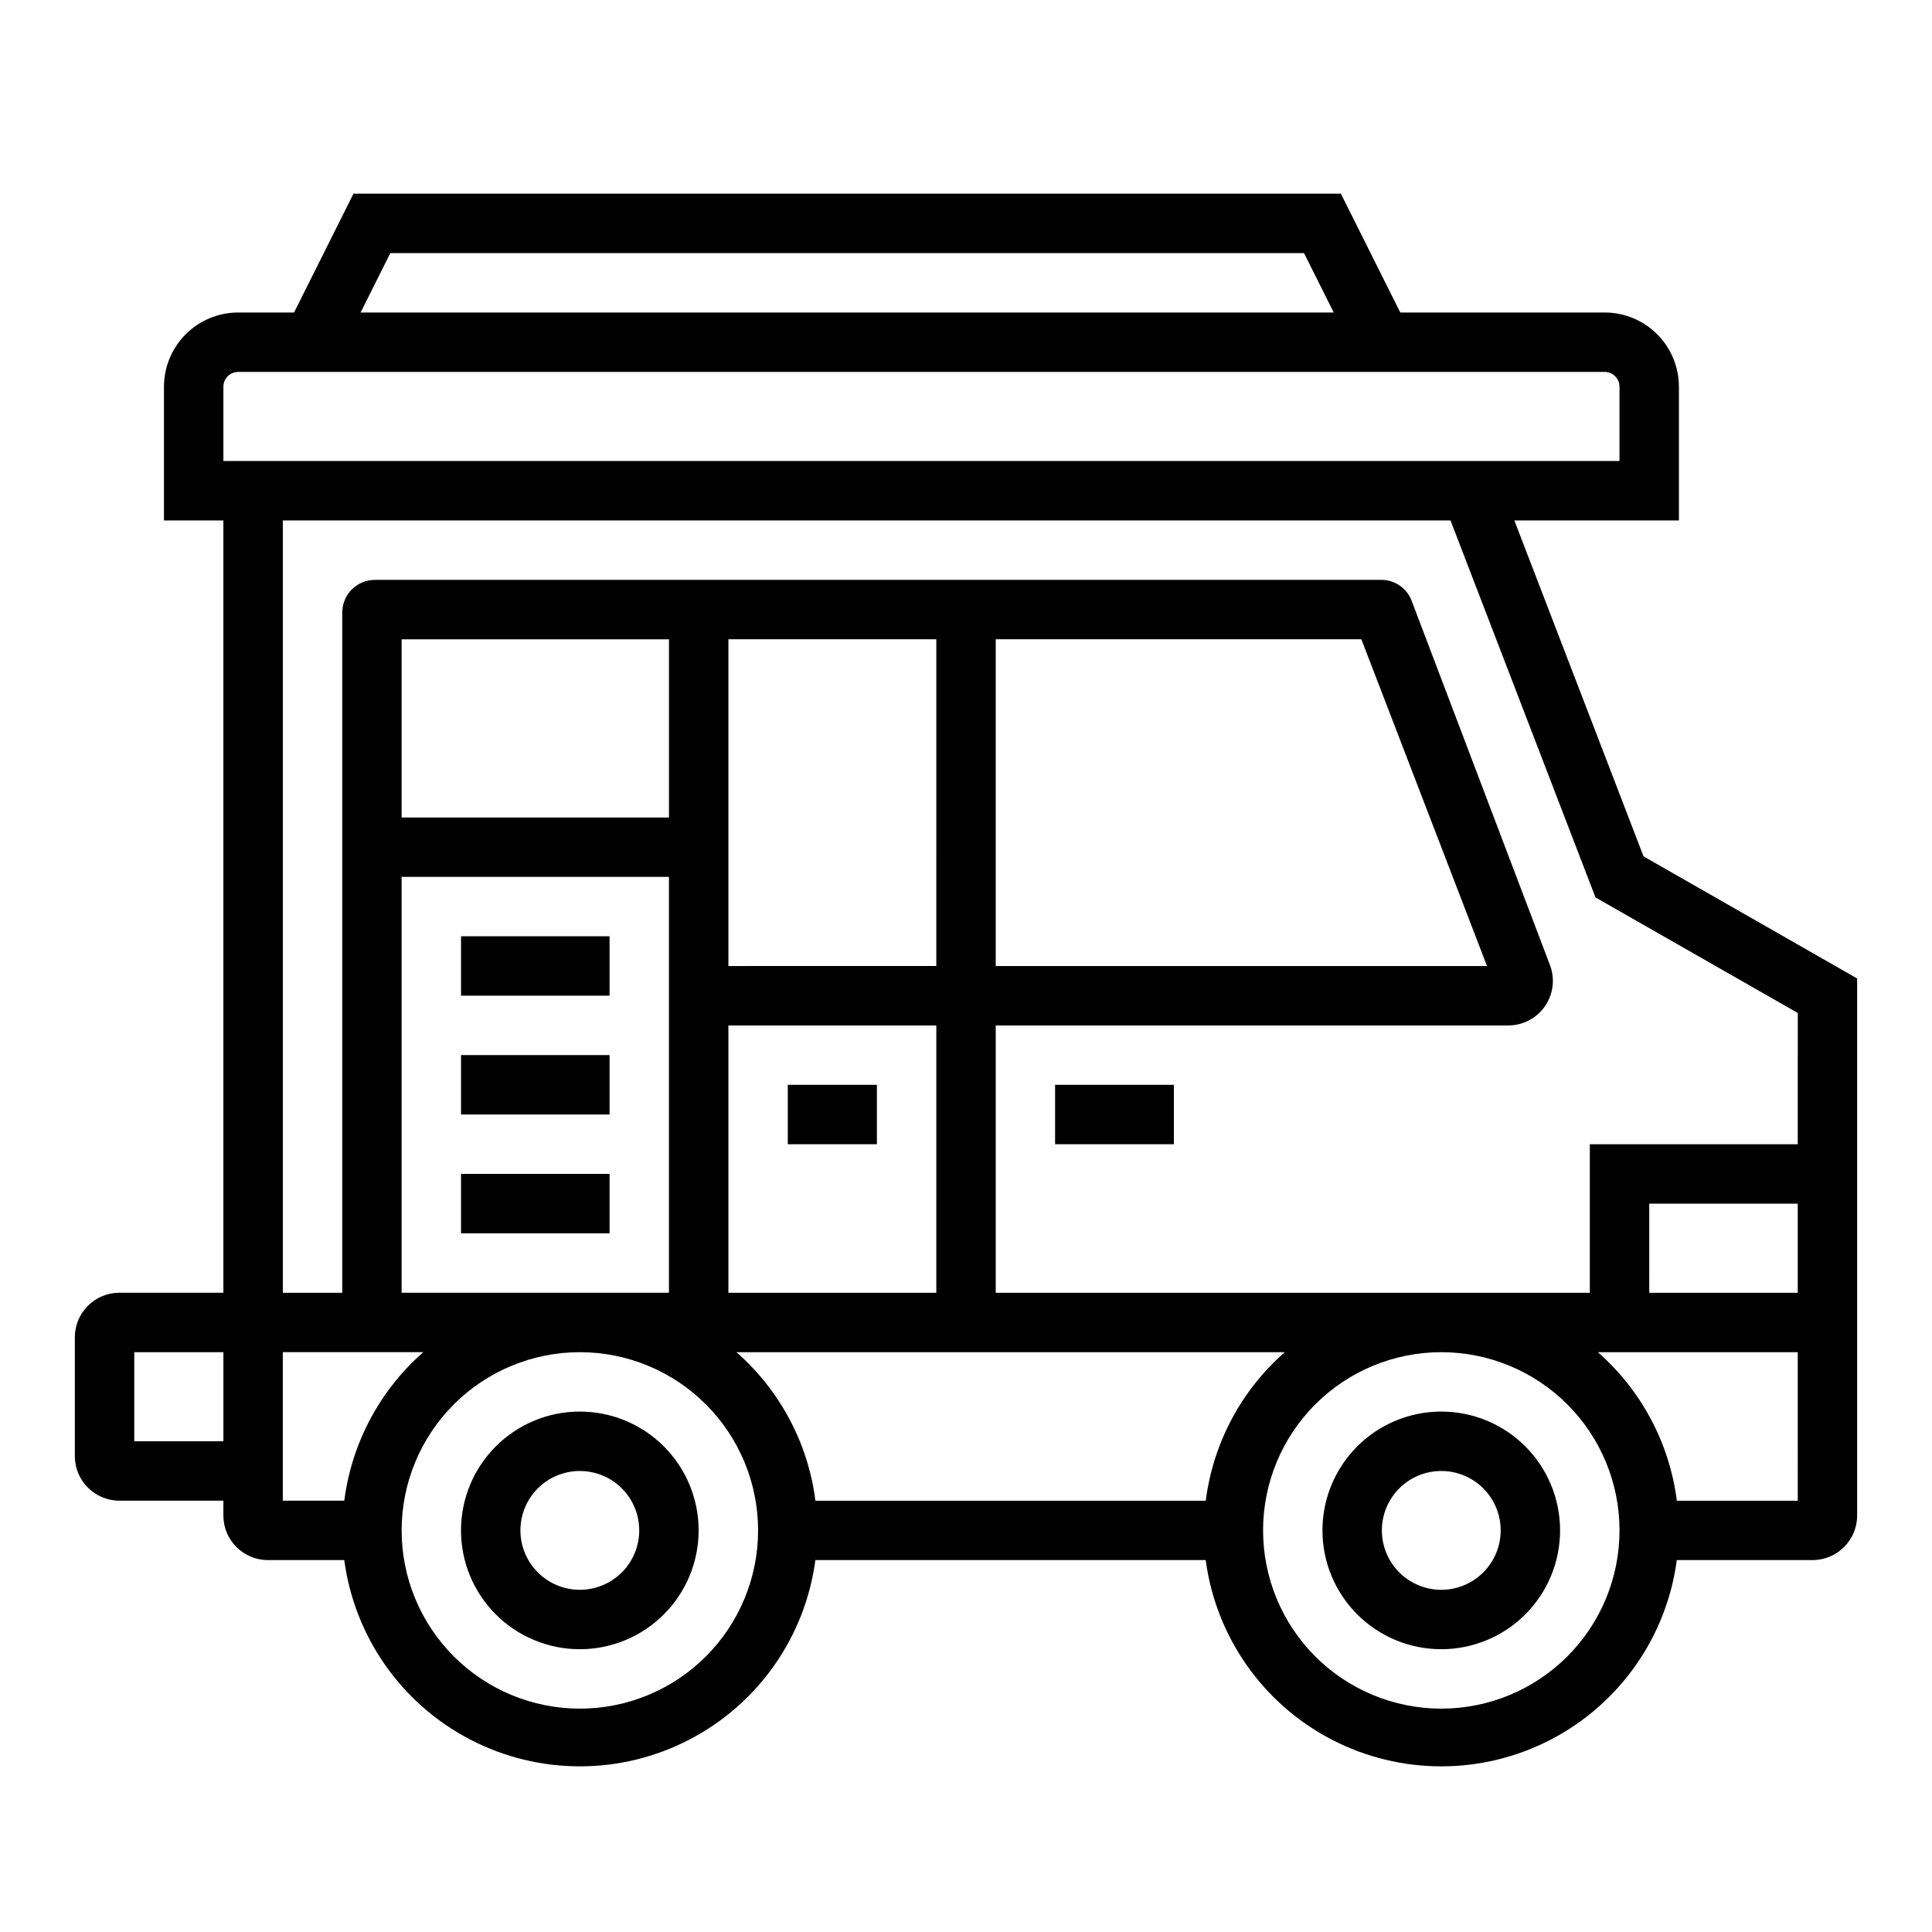 <?xml version="1.0" encoding="UTF-8"?>
<!-- The Best Svg Icon site in the world: iconSvg.co, Visit us! https://iconsvg.co -->
<svg fill="#000000" width="800px" height="800px" version="1.1" viewBox="144 144 512 512" xmlns="http://www.w3.org/2000/svg">
 <g>
  <path d="m525.95 518.08c-8.348 0-16.359 3.316-22.266 9.223-5.902 5.906-9.223 13.914-9.223 22.266 0 8.352 3.32 16.359 9.223 22.266 5.906 5.906 13.918 9.223 22.266 9.223 8.352 0 16.363-3.316 22.266-9.223 5.906-5.906 9.223-13.914 9.223-22.266 0-8.352-3.316-16.359-9.223-22.266-5.902-5.906-13.914-9.223-22.266-9.223zm0 47.23v0.004c-4.176 0-8.18-1.66-11.133-4.613-2.949-2.953-4.609-6.957-4.609-11.133 0-4.176 1.66-8.18 4.609-11.133 2.953-2.953 6.957-4.609 11.133-4.609s8.184 1.656 11.133 4.609c2.953 2.953 4.613 6.957 4.613 11.133 0 4.176-1.66 8.18-4.613 11.133-2.949 2.953-6.957 4.613-11.133 4.613z"/>
  <path d="m297.66 518.08c-8.352 0-16.363 3.316-22.266 9.223-5.906 5.906-9.223 13.914-9.223 22.266 0 8.352 3.316 16.359 9.223 22.266 5.902 5.906 13.914 9.223 22.266 9.223 8.348 0 16.359-3.316 22.262-9.223 5.906-5.906 9.223-13.914 9.223-22.266 0-8.352-3.316-16.359-9.223-22.266-5.902-5.906-13.914-9.223-22.262-9.223zm0 47.23v0.004c-4.176 0-8.184-1.66-11.133-4.613-2.953-2.953-4.613-6.957-4.613-11.133 0-4.176 1.66-8.18 4.613-11.133 2.949-2.953 6.957-4.609 11.133-4.609 4.172 0 8.18 1.656 11.133 4.609 2.949 2.953 4.609 6.957 4.609 11.133 0 4.176-1.66 8.18-4.609 11.133-2.953 2.953-6.961 4.613-11.133 4.613z"/>
  <path d="m545.32 281.92h43.609v-35.426c0-5.219-2.07-10.223-5.762-13.914-3.691-3.691-8.699-5.766-13.918-5.766h-54.16l-15.742-31.488h-261.67l-15.742 31.488h-14.801c-5.219 0-10.223 2.074-13.914 5.766s-5.766 8.695-5.766 13.914v35.426h15.746v204.67h-27.555c-6.519 0-11.809 5.289-11.809 11.809v31.488c0 6.523 5.289 11.809 11.809 11.809h27.555v3.938c0 6.519 5.285 11.805 11.809 11.805h20.23c2.707 20.348 15.16 38.094 33.371 47.562s39.895 9.469 58.105 0c18.211-9.469 30.664-27.215 33.371-47.562h103.44c2.707 20.348 15.16 38.094 33.371 47.562 18.211 9.469 39.895 9.469 58.105 0 18.211-9.469 30.664-27.215 33.371-47.562h35.977c6.519 0 11.809-5.285 11.809-11.805v-142.33l-56.602-32.355zm-297.88-70.848h242.14l7.871 15.742h-257.89zm-44.238 35.422c0-2.172 1.762-3.934 3.934-3.934h362.11c1.043 0 2.047 0.414 2.785 1.152 0.738 0.738 1.152 1.738 1.152 2.781v19.684h-369.98zm-23.617 279.46v-23.613h23.617v23.617zm39.359-23.617h37.234v0.004c-11.547 10.125-18.992 24.125-20.938 39.359h-16.297zm31.488-125.95h70.848v110.21h-70.848zm141.7 23.617-55.102 0.004v-86.594h55.105zm-52.977 102.34h145.32c-11.547 10.125-18.992 24.125-20.938 39.359h-103.44c-1.945-15.234-9.391-29.234-20.938-39.359zm52.977-15.746h-55.102v-70.848h55.105zm-70.848-125.95h-70.848v-47.23h70.848zm-23.613 236.16c-12.527 0-24.543-4.977-33.398-13.836-8.859-8.859-13.836-20.871-13.836-33.398s4.977-24.539 13.836-33.398c8.855-8.855 20.871-13.832 33.398-13.832 12.523 0 24.539 4.977 33.395 13.832 8.859 8.859 13.836 20.871 13.836 33.398s-4.977 24.539-13.836 33.398c-8.855 8.859-20.871 13.836-33.395 13.836zm228.29 0h-0.004c-12.523 0-24.539-4.977-33.398-13.836-8.855-8.859-13.832-20.871-13.832-33.398s4.977-24.539 13.832-33.398c8.859-8.855 20.875-13.832 33.398-13.832 12.527 0 24.543 4.977 33.398 13.832 8.859 8.859 13.836 20.871 13.836 33.398s-4.977 24.539-13.836 33.398c-8.855 8.859-20.871 13.836-33.398 13.836zm94.465-55.105h-32.043c-1.945-15.234-9.395-29.234-20.938-39.359h52.977zm-39.359-55.105-0.004-23.613h39.359v23.617zm39.359-39.359h-55.105v39.359h-157.44v-70.848h135.95c3.812-0.035 7.375-1.91 9.562-5.035s2.731-7.113 1.457-10.707l-36.762-96.828c-1.254-3.269-4.367-5.453-7.871-5.508h-266.86c-2.297 0-4.496 0.91-6.121 2.535s-2.535 3.824-2.535 6.121v180.27h-15.746v-204.67h309.45l38.414 99.895 53.609 30.625zm-212.55-47.23v-86.594h96.902l33.297 86.594z"/>
  <path d="m423.61 431.49h31.488v15.742h-31.488z"/>
  <path d="m352.77 431.49h23.617v15.742h-23.617z"/>
  <path d="m266.18 392.12h39.359v15.742h-39.359z"/>
  <path d="m266.18 423.61h39.359v15.742h-39.359z"/>
  <path d="m266.18 455.1h39.359v15.742h-39.359z"/>
 </g>
</svg>